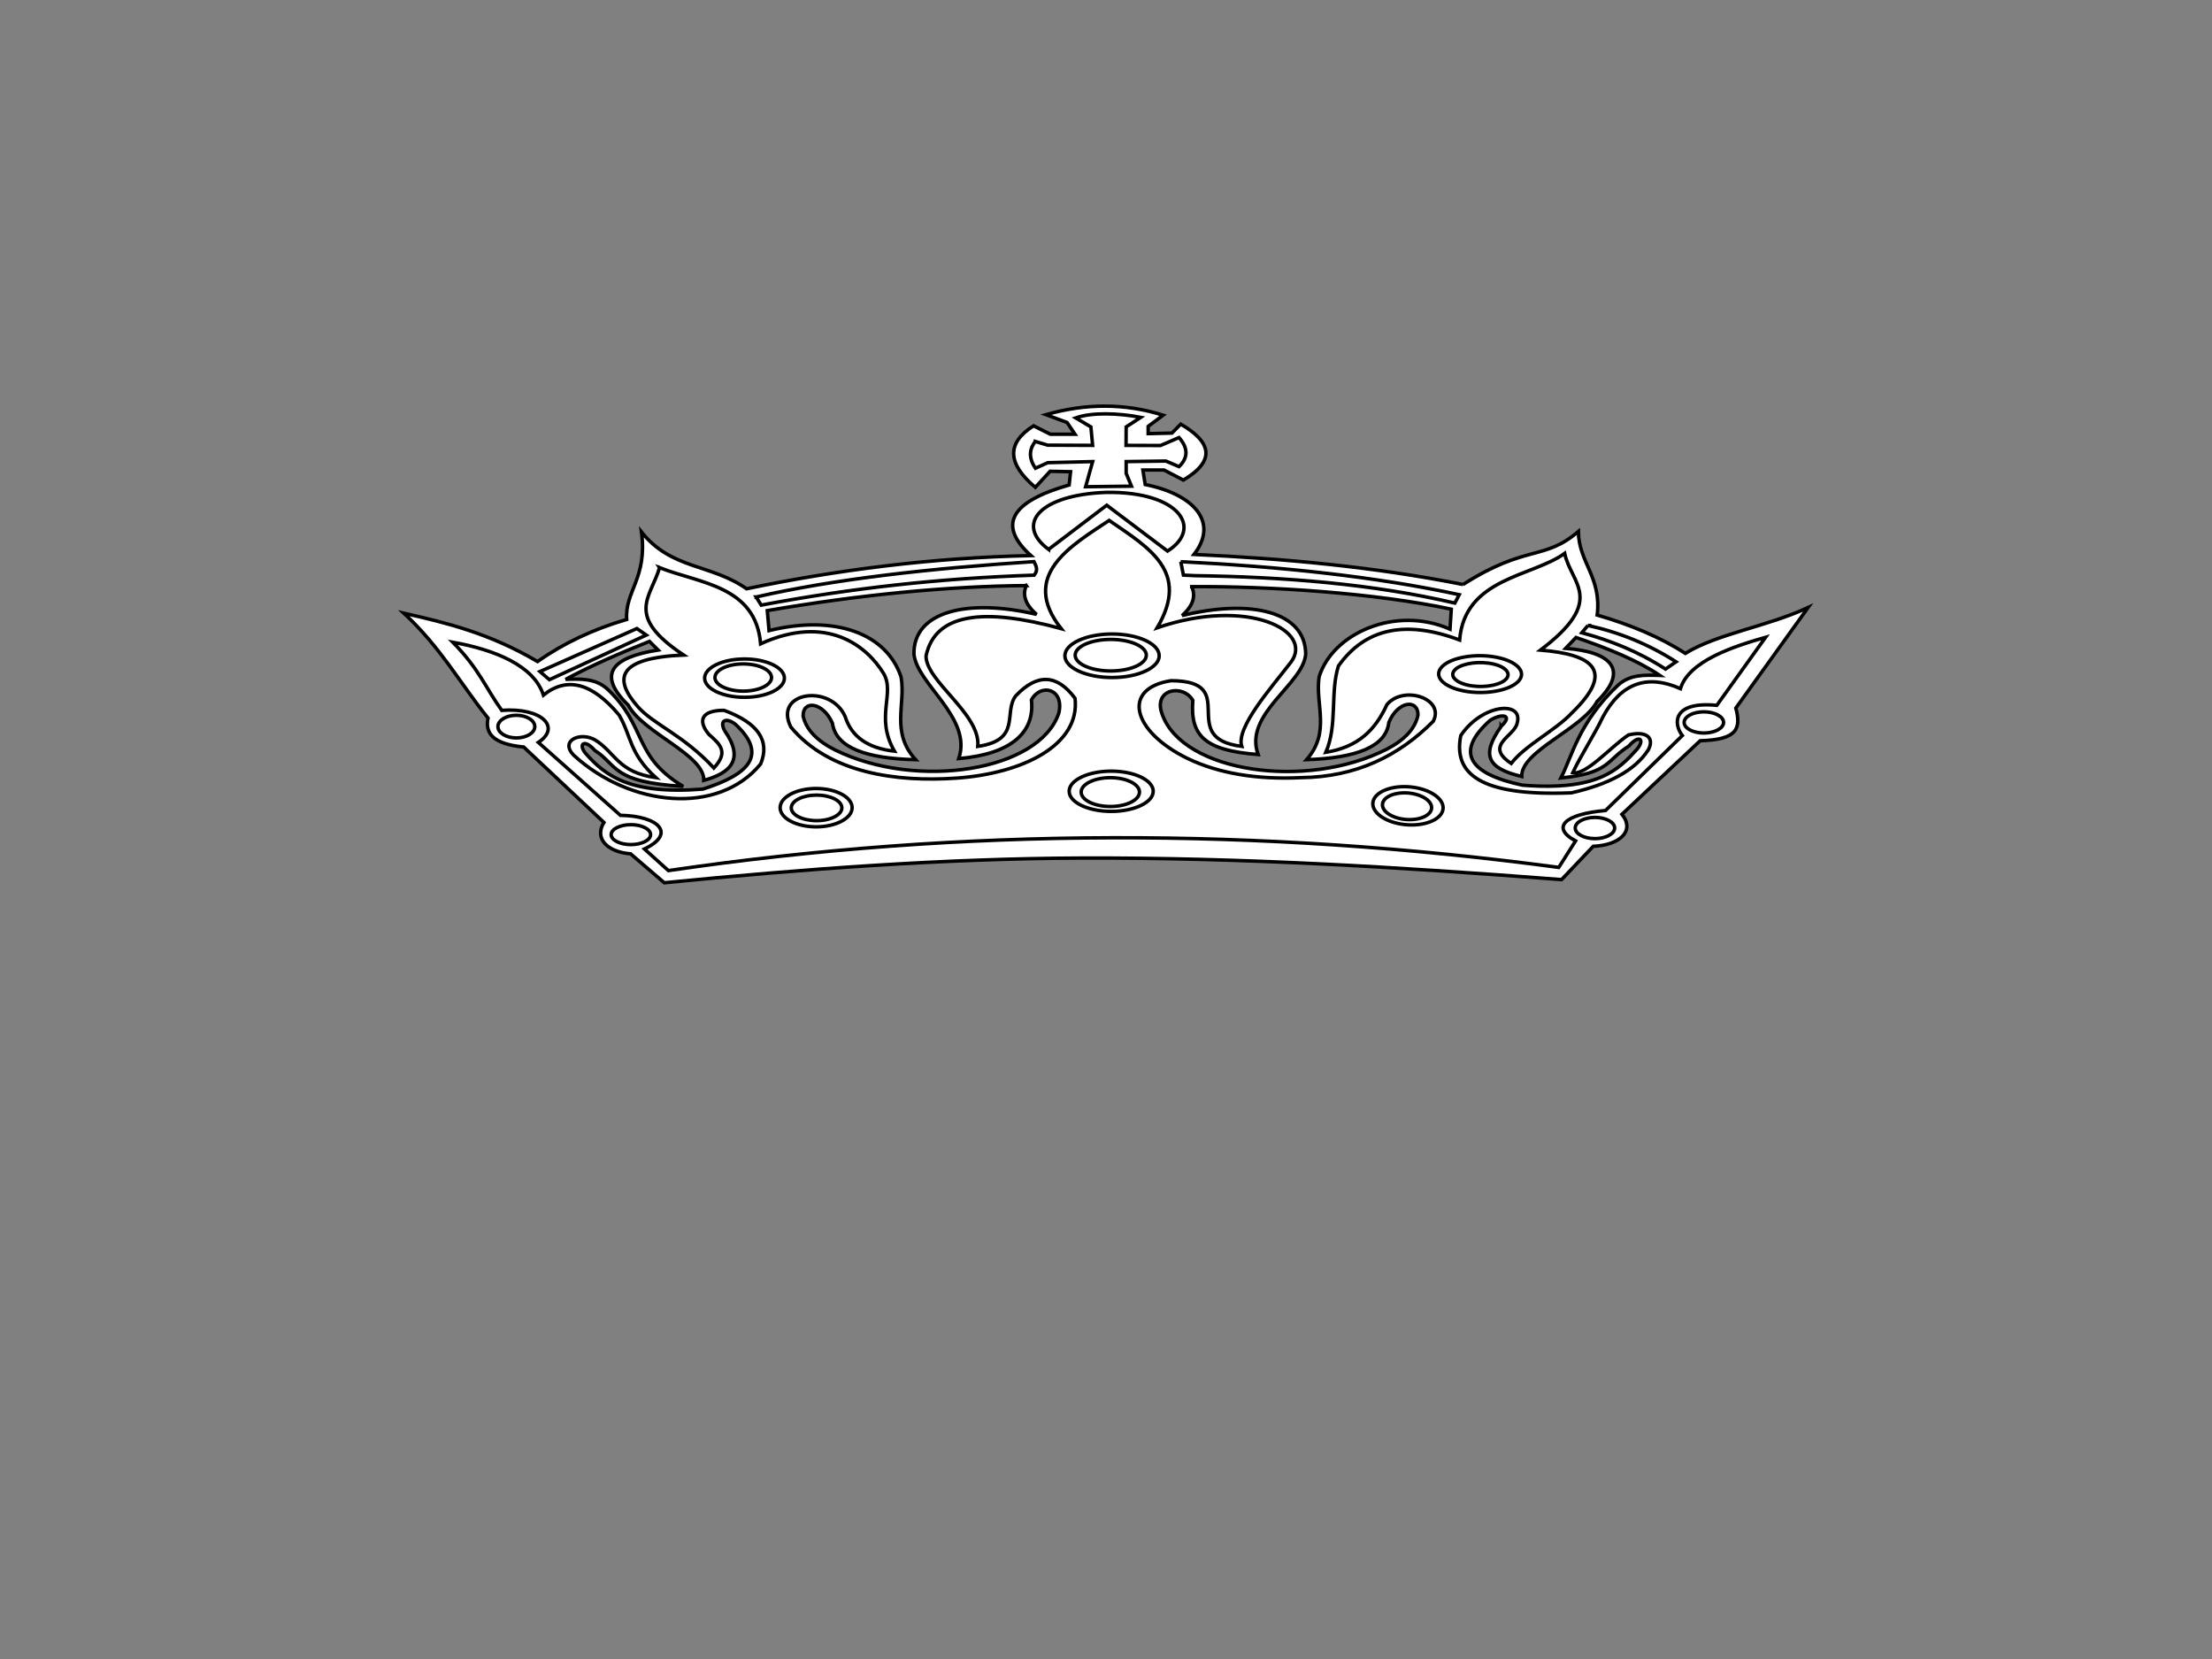 <?xml version="1.0"?><svg width="640" height="480" xmlns="http://www.w3.org/2000/svg">
 <rect width="100%" height="100%" fill="#808080" stroke="none"/>
 <title>keep calm crown</title>
 <g>
  <title>Layer 1</title>
  <g id="layer1">
   <g id="g2392">
    <path fill="#ffffff" fill-rule="evenodd" stroke="#000000" id="path16" d="m423.312,169.117c-25.521,-5.085 -51.563,-7.501 -77.852,-8.7c7.275,-9.38 -0.058,-17.398 -14.119,-20.225l-0.669,-4.206l6.116,0l5.605,2.909c9.484,-5.648 8.086,-11.013 -0.764,-16.177l-2.549,2.589l-6.884,0.159l0,-2.101l4.33,-3.235c-10.922,-3.447 -22.225,-3.5 -33.909,-0.159l6.116,2.264l2.293,3.397l-7.135,0l-4.842,-2.427c-7.85,4.962 -7.679,10.895 0.507,17.799l4.267,-4.647l5.929,0.12l-0.413,3.841c-17.079,4.865 -20.767,11.674 -11.058,20.427c-28.639,0.62 -55.914,4.127 -82.266,9.606c-10.426,-7.295 -21.713,-5.499 -30.42,-16.434c1.808,13.331 -4.874,17.196 -4.272,25.312c-9.741,2.848 -18.339,6.908 -25.787,12.181c-13.905,-8.2 -26.315,-11.183 -38.684,-14c10.697,9.94 16.234,20.241 24.356,30.363c-0.904,4.272 1.285,7.484 10.316,8.363l23.206,21.818c-2.768,4.485 0.669,8.485 7.735,9.092l9.741,8.363c40.115,-3.957 80.522,-7.007 120.636,-7.149c46.414,-0.16 91.402,2.582 138.965,6.237l9.166,-9.635c7.543,-0.301 12.223,-4.362 8.305,-9.271l22.633,-21.272c10.604,-0.302 11.941,-3.331 10.316,-9.453l20.914,-29.091c-11.842,5.515 -26.268,7.574 -35.529,13.271c-7.281,-4.727 -15.925,-8.303 -25.5,-11.091c1.337,-10.967 -5.349,-15.209 -5.442,-24.182c-9.976,8.568 -15.086,3.682 -33.371,15.346l0.009,-0.003zm11.011,41.055c3.692,-3.467 -0.005,-3.815 -3.223,-1.73c-10.206,9.135 -6.232,15.415 9.427,18.74c21.473,1.683 27.589,-4.199 33.231,-10.553c2.157,-2.658 0.559,-4.27 -2.471,-0.786c-6.628,4.213 -5.526,7.878 -19.691,9.257c3.16,-5.883 5.029,-15.999 16.594,-26.893c3.546,-3.173 7.809,-2.9 12.065,-2.781c-6.497,-4.391 -15.084,-7.821 -24.261,-10.987l-3.014,3.152c13.497,1.007 18.296,6.393 9.13,15.325c-4.205,7.998 -22.104,14.349 -21.828,21.746c-10.086,-2.366 -11.763,-6.284 -5.954,-14.484l-0.005,-0.007zm-89.526,-40.436c1.274,2.768 0.349,5.558 -2.775,8.372c19.974,-4.898 35.67,-1.17 35.759,11.15c-0.726,8.833 -18.068,17.268 -13.769,29.051c-15.363,-1.173 -19.698,-5.369 -18.887,-15.661c-2.758,-4.856 -11.659,-3.39 -8.869,4.017c5.938,16.748 41.587,22.022 65.019,10.079c5.212,-2.711 8.211,-5.999 8.994,-9.867c0.043,-4.706 -5.834,-4.109 -8.435,2.145c-0.825,7.129 -9.606,10.308 -23.813,10.778c7.11,-8.047 2.424,-15.982 3.641,-23.973c3.855,-12.552 22.068,-20.742 37.873,-13.788l0.366,-5.79c-22.001,-4.657 -52.353,-6.675 -75.105,-6.516l0,0.003zm-47.861,-0.318c-1.207,2.78 -0.215,5.562 2.977,8.346c-20.088,-4.707 -35.695,-0.826 -35.481,11.495c0.935,8.826 16.98,18.401 12.964,30.227c15.33,-1.323 22.068,-7.687 21.029,-16.996c2.642,-4.882 9.538,-3.322 7.939,3.778c-5.531,16.8 -41.049,22.419 -64.768,10.705c-5.275,-2.658 -8.357,-5.92 -9.229,-9.778c-0.158,-4.703 5.74,-4.166 8.487,2.062c0.997,7.123 9.851,10.215 24.069,10.55c-7.308,-7.978 -2.809,-15.956 -4.215,-23.933c-4.157,-12.512 -18.934,-18.137 -38.202,-13.421l-0.507,-5.787c26.722,-4.58 52.002,-7.056 74.943,-7.242l-0.005,-0.007zm-87.353,41.887c-1.52,-3.122 0.73,-3.699 3.223,-1.73c9.605,8.942 3.63,14.586 -9.428,18.736c-21.473,1.684 -28.352,-4.037 -33.998,-10.391c-2.157,-2.658 -0.302,-4.269 2.726,-0.786c6.628,4.213 4.764,9.175 25.557,10.391c-14.635,-8.796 -10.383,-17.294 -21.953,-28.189c-3.546,-3.173 -7.808,-2.9 -12.065,-2.778c7.71,-4.136 15.915,-7.649 24.263,-10.987l2.507,2.502c-13.497,2.142 -17.785,7.04 -8.619,15.972c4.205,7.998 22.106,14.349 21.829,21.749c8.043,-2.207 11.762,-6.284 5.954,-14.484"/>
    <path fill="#ffffff" fill-rule="evenodd" stroke="#000000" id="path18" d="m184.271,181.857l-28.039,12.439l2.726,2.361l28.039,-12.91l-2.726,-1.89zm275.171,-0.892c9.177,1.992 17.676,5.499 25.5,10.517l-3.055,2.101c-8.075,-5.203 -16.145,-8.332 -24.22,-10.516l1.781,-2.102l-0.005,0zm-117.806,-18.448l0.763,3.881l3.311,0.16c25.745,0.348 51.518,2.396 75.225,7.928l1.269,-2.427c-24.628,-5.307 -51.872,-8.124 -80.578,-9.546l0.009,0.003zm-122.851,10.208c22.502,-5.157 50.316,-8.269 80.376,-10.235c0.726,1.455 1.217,2.462 0.058,3.921c-27.354,0.908 -52.875,3.762 -78.976,8.667l-1.463,-2.354l0.005,0zm84.602,-13.768l16.829,-12.781l17.592,13.268c10.374,-6.602 3.458,-17.235 -17.592,-16.986c-19.216,0.636 -26.738,9.137 -16.829,16.502l0,-0.003zm-3.823,-31.229l3.566,1.071l13.001,0.059l-0.507,-5.34l-4.393,-2.605c4.748,-1.687 12.552,-1.379 18.835,-0.16l-4.236,2.768l-0.031,5.34l9.977,0.04l5.353,-2.304c2.674,3.046 2.674,5.85 0,8.412l-3.823,-1.617l-11.47,0.159l0,3.397l1.526,3.719l-13.258,0.16l2.038,-7.278l-13.001,0.321l-3.568,1.615c-1.905,-2.831 -1.905,-5.419 0,-7.766l-0.009,0.01zm-108.722,36.518c11.569,4.557 27.803,5.221 29.229,22.028c19.191,-8.713 30.724,0.65 35.533,8.509c3.511,5.733 -2.543,12.7 3.192,22.561c-7.673,-0.848 -12.421,-4.173 -14.249,-9.97c-4.137,-9.657 -20.951,-7.265 -15.712,3.013c11.078,13.317 30.546,15.963 47.96,14.743c19.128,-1.339 35.796,-9.585 34.249,-23.088c-5.234,-7.03 -10.958,-7.265 -17.173,-0.692c-3.652,4.868 1.823,12.75 -10.959,14.607c0.852,-9.427 -15.1,-18.856 -14.98,-26.2c2.674,-12.482 16.928,-13.951 39.097,-7.882c-12.181,-15.419 2.919,-23.997 13.882,-31.302c11.691,8.038 23.504,14.839 13.884,31.069c26.222,-9.015 45.677,0.911 38.632,10.05c-5.74,7.447 -15.92,18.902 -14.15,24.262c-19.243,-2.394 0.239,-18.936 -20.46,-19.012c-14.369,2.241 -11.324,14.607 4.748,22.492c9.01,4.326 19.973,6.181 32.886,5.562c15.841,-0.176 28.22,-6.228 38.223,-16.3c3.474,-6.513 -8.508,-10.609 -13.386,-4.846c-3.354,7.362 -8.379,12.333 -17.686,13.818c3.447,-7.852 1.191,-17.278 3.646,-24.974c7.714,-10.905 19.403,-13.414 35.063,-7.521c1.479,-18.034 21.092,-18.283 30.4,-25.071c1.786,8.807 12.232,13.428 -7,27.988c15.201,1.269 21.714,5.952 9.115,18.147c-4.868,5.197 -13.461,9.294 -17.587,14.649c-8.1,-5.343 1.161,-7.849 1.745,-11.776c1.745,-6.427 -10.149,-5.505 -16.339,3.709c-2.121,10.663 4.895,17.656 32.014,16.573c10.53,-2.403 18.375,-6.341 22.293,-12.522c1.786,-3.453 -0.638,-5.492 -5.798,-4.223c-5.365,3.636 -12.228,11.687 -16.109,10.918c2.513,-5.312 6.262,-10.941 8.78,-16.254c5.26,-9.662 12.719,-12.349 22.383,-8.064c2.439,-8.094 15.606,-12.267 24.642,-14.868l-14.128,19.701c-12.766,-1.24 -12.661,5.26 -9.971,8.746l-22.225,21.68c-11.653,0.998 -16.004,4.856 -8.661,8.793l-4.863,7.67c-86.35,-11.557 -172.236,-11.627 -257.61,0.925l-6.941,-6.258c9.375,-4.481 4.017,-9.582 -6.942,-9.737l-23.749,-21.1c6.638,-4.349 1.122,-10.118 -10.593,-9.273c-4.717,-6.569 -6.461,-11.886 -14.16,-19.715c12.426,2.238 23.541,6.885 26.215,15.309c6.817,-5.485 14.13,-3.553 21.923,5.793c3.531,6.026 2.847,10.955 10.593,18.084c-10.959,-1.544 -11.689,-7.266 -17.534,-10.898c-4.263,-2.473 -10.354,0.153 -6.211,4.405c16.38,14.994 41.838,17.467 54.076,2.549c2.8,-6.722 -0.73,-11.903 -10.593,-15.535c-6.575,0 -7.673,3.013 -4.382,6.953c3.406,3.013 5.719,5.101 1.457,9.738c-8.832,-9.552 -17.424,-12.581 -21.923,-17.653c-7.489,-8.452 -5.651,-14.199 13.152,-15.038c-17.11,-11.398 -9.558,-16.499 -6.941,-25.272l0.005,0.003zm239.898,27.626c4.2,0.59 6.545,2.549 5.218,4.361c-1.326,1.81 -5.839,2.808 -10.043,2.218c-4.2,-0.591 -6.545,-2.549 -5.219,-4.359c1.328,-1.81 5.835,-2.808 10.039,-2.217l0.005,-0.003zm1.112,-1.899c6.294,0.908 9.809,3.924 7.82,6.712c-1.986,2.787 -8.749,4.321 -15.048,3.414c-6.294,-0.908 -9.809,-3.924 -7.82,-6.712c1.986,-2.787 8.749,-4.322 15.043,-3.414l0.005,0zm61.128,15.979c3.14,0 5.704,1.379 5.704,3.069c0,1.69 -2.565,3.069 -5.704,3.069c-3.14,0 -5.704,-1.379 -5.704,-3.069c0,-1.69 2.565,-3.069 5.704,-3.069zm-31.517,30.548c3.138,0 5.703,1.379 5.703,3.07c0,1.69 -2.565,3.069 -5.703,3.069c-3.14,0 -5.704,-1.379 -5.704,-3.069c0,-1.691 2.565,-3.07 5.704,-3.07zm-54.097,-8.869c5.604,0.318 10.174,3.056 10.174,6.089c0,3.036 -4.57,5.25 -10.174,4.932c-5.6,-0.318 -10.17,-3.056 -10.17,-6.092c0,-3.033 4.57,-5.251 10.17,-4.929zm-0.267,1.787c3.918,0.222 7.115,2.137 7.115,4.259c0,2.121 -3.197,3.67 -7.115,3.447c-3.917,-0.222 -7.114,-2.138 -7.114,-4.259c0,-2.121 3.197,-3.669 7.114,-3.447zm-85.348,-45.985c7.516,0 13.643,2.828 13.643,6.298c0,3.467 -6.127,6.298 -13.643,6.298c-7.516,0 -13.648,-2.827 -13.648,-6.298c0,-3.467 6.132,-6.298 13.648,-6.298zm-0.376,1.571c5.667,0 10.295,2.052 10.295,4.567c0,2.512 -4.622,4.564 -10.295,4.564c-5.667,0 -10.295,-2.052 -10.295,-4.564c0,-2.516 4.622,-4.567 10.295,-4.567zm0.126,38.109c6.696,0 12.16,2.615 12.16,5.823c0,3.209 -5.46,5.824 -12.16,5.824c-6.696,0 -12.16,-2.615 -12.16,-5.824c0,-3.208 5.458,-5.823 12.16,-5.823zm-0.251,1.89c4.644,0 8.436,1.873 8.436,4.173c0,2.297 -3.787,4.173 -8.436,4.173c-4.643,0 -8.435,-1.873 -8.435,-4.173c0,-2.297 3.787,-4.173 8.435,-4.173zm-106.209,-32.909c4.508,0 8.19,1.766 8.19,3.934c0,2.168 -3.677,3.935 -8.19,3.935c-4.509,0 -8.186,-1.767 -8.186,-3.935c0,-2.167 3.677,-3.934 8.186,-3.934zm0.37,-1.432c6.357,0 11.538,2.49 11.538,5.545c0,3.053 -5.181,5.545 -11.538,5.545c-6.351,0 -11.538,-2.489 -11.538,-5.545c0,-3.052 5.181,-5.545 11.538,-5.545zm20.72,37.476c5.74,0 10.42,2.493 10.42,5.545c0,3.053 -4.68,5.545 -10.42,5.545c-5.74,0 -10.42,-2.489 -10.42,-5.545c0,-3.052 4.68,-5.545 10.42,-5.545zm0.126,1.906c4.031,0 7.317,1.66 7.317,3.699c0,2.036 -3.285,3.699 -7.317,3.699c-4.028,0 -7.318,-1.661 -7.318,-3.699c0,-2.038 3.285,-3.699 7.318,-3.699zm-53.727,8.558c3.14,0 5.704,1.292 5.704,2.883c0,1.588 -2.559,2.884 -5.704,2.884c-3.14,0 -5.704,-1.293 -5.704,-2.884c0,-1.588 2.565,-2.883 5.704,-2.883zm-33.131,-31.653c2.935,0 5.333,1.472 5.333,3.279c0,1.806 -2.397,3.278 -5.333,3.278c-2.936,0 -5.334,-1.471 -5.334,-3.278c0,-1.806 2.398,-3.279 5.334,-3.279"/>
   </g>
  </g>
 </g>
</svg>